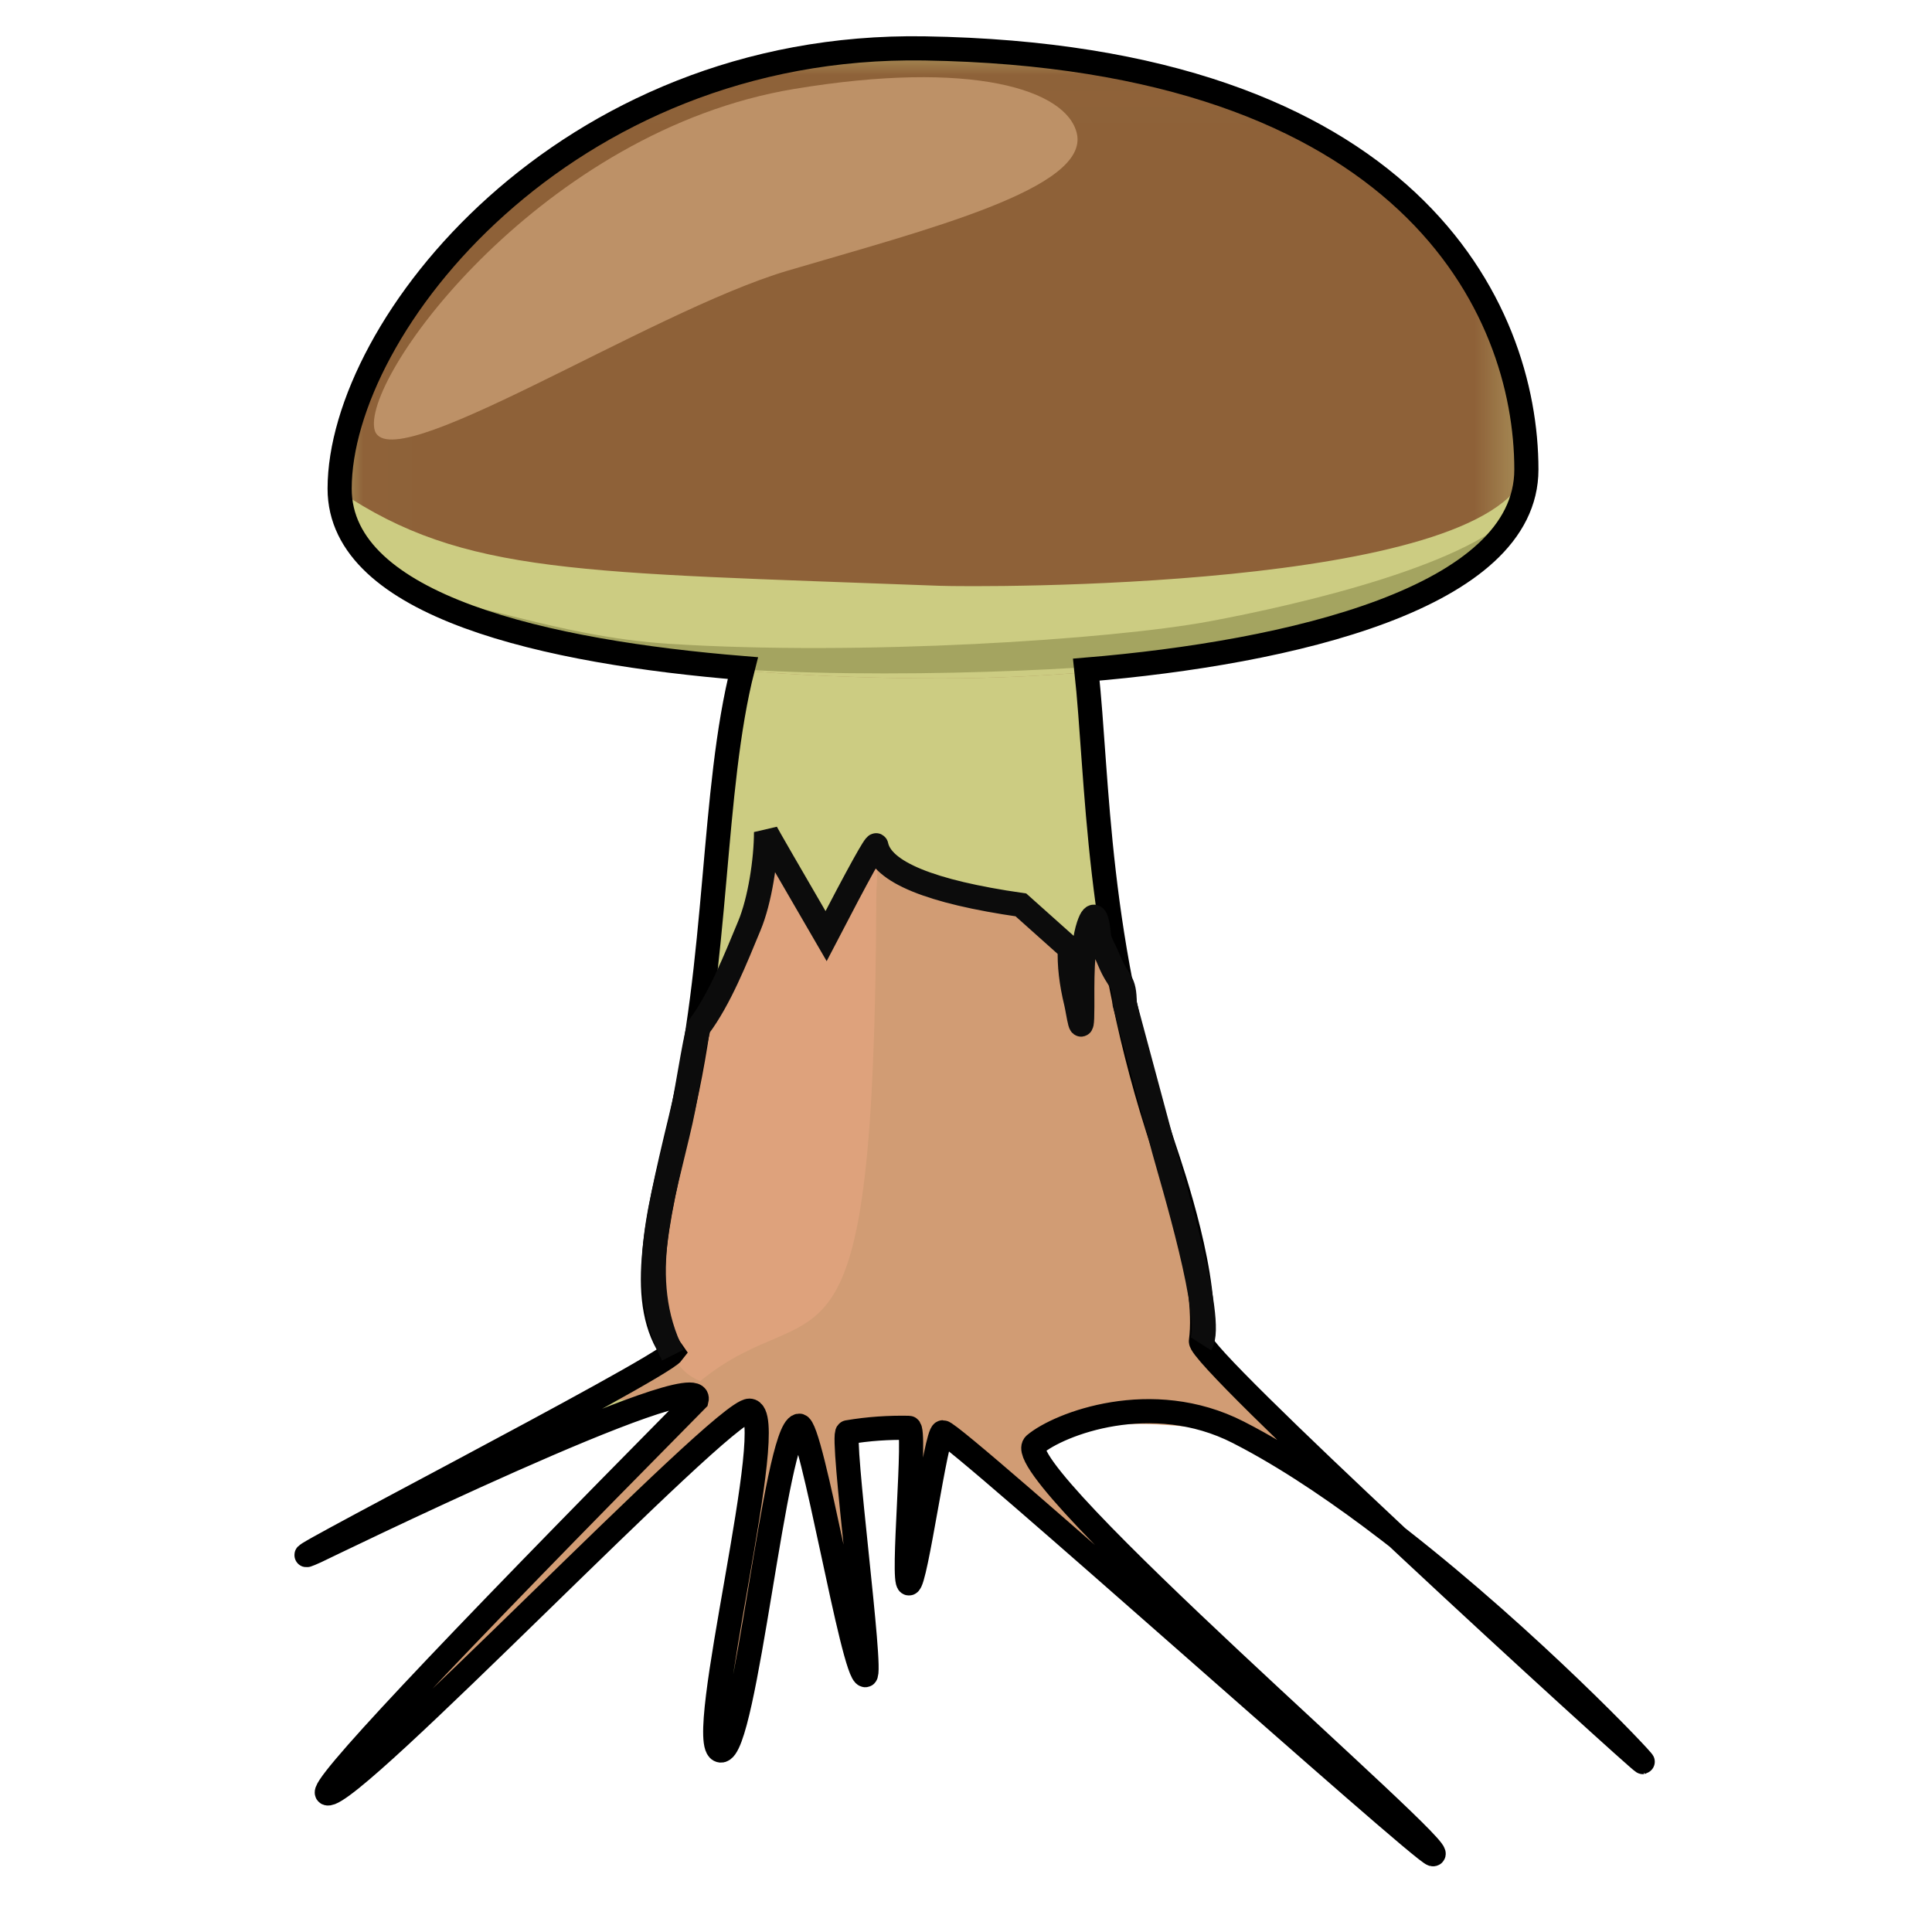 <?xml version="1.0" encoding="UTF-8"?>
<svg width="40px" height="40px" viewBox="0 0 40 40" version="1.1" xmlns="http://www.w3.org/2000/svg" xmlns:xlink="http://www.w3.org/1999/xlink">
    <!-- Generator: Sketch 63.1 (92452) - https://sketch.com -->
    <title>Micorriza_40x40</title>
    <desc>Created with Sketch.</desc>
    <defs>
        <polygon id="path-1" points="2.69999993e-05 0.041 39.018 0.041 39.018 31.05 2.69999993e-05 31.05"></polygon>
        <polygon id="path-3" points="0.012 0.016 24.582 0.016 24.582 13.008 0.012 13.008"></polygon>
    </defs>
    <g id="Micorriza_40x40" stroke="none" stroke-width="1" fill="none" fill-rule="evenodd">
        <g id="Group-19" transform="translate(0, 1)">
            <path d="M19.141,0.002 C29.165,0.163 31.602,5.374 31.602,8.721 C31.602,11.384 26.694,12.514 22.491,12.864 C22.74,15.137 22.672,18.498 24.096,22.751 C24.277,23.29 25.032,25.508 24.864,26.768 C24.841,26.942 26.801,28.835 28.913,30.813 L28.933,30.831 L28.764,30.7 C27.803,29.962 26.805,29.277 25.855,28.768 L25.637,28.654 C23.844,27.738 21.925,28.481 21.424,28.905 C20.793,29.44 30.144,37.44 29.665,37.39 C29.447,37.367 19.75,28.649 19.52,28.654 C19.381,28.656 18.958,31.795 18.818,31.783 C18.664,31.771 18.975,28.566 18.818,28.562 C18.406,28.554 17.981,28.58 17.55,28.654 C17.4,28.679 18.073,33.669 17.918,33.683 C17.663,33.706 16.804,28.467 16.543,28.517 C16.042,28.613 15.434,35.29 14.922,35.243 C14.343,35.19 16.191,28.214 15.517,28.206 C14.944,28.2 7.267,36.272 6.778,36.13 C6.566,36.068 9.114,33.353 14.422,27.983 C14.621,27.174 6.631,31.078 6.547,31.116 C4.92,31.854 13.664,27.359 13.93,27.001 C13.214,25.997 13.54,24.44 14.093,22.155 C14.878,18.911 14.735,15.349 15.38,12.832 C11.352,12.503 7.032,11.562 7.032,9.118 C7.032,5.772 11.671,-0.118 19.141,0.002 Z M28.933,30.831 L28.985,30.872 C31.7,32.995 34.049,35.475 34.014,35.482 C33.989,35.487 31.522,33.251 29.157,31.041 L28.933,30.831 Z" id="Combined-Shape" fill="#CCCC82"></path>
            <g id="Group-3" transform="translate(0, 9.056)">
                <mask id="mask-2" fill="white">
                    <use xlink:href="#path-1"></use>
                </mask>
                <g id="Clip-2"></g>
            </g>
            <g id="Group-6" transform="translate(7.02, 0.038)">
                <mask id="mask-4" fill="white">
                    <use xlink:href="#path-3"></use>
                </mask>
                <g id="Clip-5"></g>
                <path d="M24.582,8.737 C24.582,12.083 16.834,13.008 12.472,13.008 C8.111,13.008 0.012,12.481 0.012,9.134 C0.012,5.788 4.651,-0.102 12.121,0.018 C22.145,0.179 24.582,5.39 24.582,8.737 L24.582,8.737 Z" id="Fill-4" fill="#8E6138" mask="url(#mask-4)"></path>
            </g>
            <path d="M13.93,27.056 C14.069,27.333 12.199,27.865 12.457,27.983 C12.483,27.981 13.095,27.981 14.291,27.983 C10.604,31.992 8.784,33.997 8.831,33.997 C9.618,34.009 13.459,28.91 15.34,28.304 C15.541,28.239 15.402,30.209 14.922,34.214 C15.608,32.594 16.137,30.769 16.509,28.739 C16.714,27.622 17.169,31.891 17.649,31.42 C17.894,31.18 17.359,29.057 17.649,28.834 C17.928,28.619 18.357,28.614 18.684,28.462 C18.855,28.383 18.89,29.667 19.069,29.601 C19.595,29.405 19.06,28.959 19.618,28.739 C19.882,28.634 22.352,31.194 22.647,31.095 C23.288,30.88 21.31,29.618 21.607,29.005 C21.944,28.308 24.787,28.308 26.609,29.005 C28.431,29.702 24.787,26.943 24.864,26.822 C25.164,26.348 24.244,23.354 24.097,22.805 L23.286,19.787 C23.286,19.269 23.164,19.368 22.968,18.898 C22.849,18.611 22.763,18.5 22.753,18.381 C22.723,18.04 22.662,17.793 22.537,18.166 C22.391,18.604 22.408,19.393 22.408,19.846 C22.408,20.622 22.327,19.957 22.279,19.76 C22.179,19.35 22.136,18.976 22.15,18.64 L21.137,17.735 C19.257,17.464 18.259,17.054 18.143,16.504 C18.13,16.444 17.784,17.07 17.103,18.381 C16.311,17.018 15.896,16.3 15.86,16.227 C15.86,16.799 15.734,17.64 15.515,18.166 C15.232,18.846 14.905,19.679 14.47,20.261 C14.359,20.646 14.232,21.586 14.093,22.209 C13.741,23.787 13.128,25.461 13.93,27.056 Z" id="Fill-7" fill="#D19C74"></path>
            <path d="M31.602,8.775 C31.602,12.121 23.854,13.046 19.492,13.046 C15.131,13.046 7.032,12.519 7.032,9.172 C9.617,10.909 11.977,10.844 19.443,11.128 C20.239,11.158 30.719,11.227 31.602,8.775" id="Fill-9" fill="#CCCC82"></path>
            <path d="M22.294,1.759 C22.566,2.902 19.175,3.757 16.304,4.605 C13.422,5.457 7.951,9.029 7.749,7.871 C7.547,6.713 11.264,1.702 16.441,0.842 C20.116,0.231 22.079,0.854 22.294,1.759" id="Fill-11" fill="#BD9167"></path>
            <path d="M31.473,9.497 C30.245,11.737 25.637,12.474 23.939,12.688 C22.532,12.865 17.498,13.128 13.984,12.747 C11.305,12.456 9.78,11.853 8.861,11.466 C9.671,11.355 11.484,12.177 13.849,12.329 C17.824,12.583 23.006,12.242 25.036,11.865 C26.895,11.52 30.57,10.669 31.473,9.497" id="Fill-13" fill="#A4A460"></path>
            <path d="M13.93,27.056 C14.069,27.333 14.236,27.479 14.494,27.597 C16.946,25.586 18.107,28.314 18.143,17.52 C18.144,17.336 18.219,16.564 18.09,16.436 C17.746,17.113 17.156,18.274 17.103,18.381 C17.103,18.261 15.969,16.446 15.86,16.227 C15.86,16.799 15.734,17.64 15.515,18.166 C15.232,18.846 14.905,19.679 14.47,20.261 C14.359,20.646 14.232,21.586 14.093,22.209 C13.741,23.787 13.128,25.461 13.93,27.056 Z" id="Fill-15" fill="#DEA27C"></path>
        </g>
        <path d="M19.141,1.002 C29.165,1.163 31.602,6.374 31.602,9.721 C31.602,12.384 26.694,13.514 22.491,13.864 C22.74,16.137 22.672,19.498 24.096,23.751 C24.277,24.29 25.032,26.508 24.864,27.768 C24.841,27.942 26.801,29.835 28.913,31.813 L28.933,31.831 L28.764,31.7 C27.803,30.962 26.805,30.277 25.855,29.768 L25.637,29.654 C23.844,28.738 21.925,29.481 21.424,29.905 C20.793,30.44 30.144,38.44 29.665,38.39 C29.447,38.367 19.75,29.649 19.52,29.654 C19.381,29.656 18.958,32.795 18.818,32.783 C18.664,32.771 18.975,29.566 18.818,29.562 C18.406,29.554 17.981,29.58 17.55,29.654 C17.4,29.679 18.073,34.669 17.918,34.683 C17.663,34.706 16.804,29.467 16.543,29.517 C16.042,29.613 15.434,36.29 14.922,36.243 C14.343,36.19 16.191,29.214 15.517,29.206 C14.944,29.2 7.267,37.272 6.778,37.13 C6.566,37.068 9.114,34.353 14.422,28.983 C14.621,28.174 6.631,32.078 6.547,32.116 C4.92,32.854 13.664,28.359 13.93,28.001 C13.214,26.997 13.54,25.44 14.093,23.155 C14.878,19.911 14.735,16.349 15.38,13.832 C11.352,13.503 7.032,12.562 7.032,10.118 C7.032,6.772 11.671,0.882 19.141,1.002 Z M28.933,31.831 L28.985,31.872 C31.7,33.995 34.049,36.475 34.014,36.482 C33.989,36.487 31.522,34.251 29.157,32.041 L28.933,31.831 Z" id="Combined-Shape" stroke="#000000" stroke-width="0.5"></path>
        <path d="M24.864,27.822 C25.164,27.348 24.244,24.354 24.097,23.805 L23.286,20.787 C23.286,20.269 23.164,20.368 22.968,19.898 C22.849,19.611 22.763,19.5 22.753,19.381 C22.723,19.04 22.662,18.793 22.537,19.166 C22.391,19.604 22.408,20.393 22.408,20.846 C22.408,21.622 22.327,20.957 22.279,20.76 C22.179,20.35 22.136,19.976 22.15,19.64 L21.137,18.735 C19.257,18.464 18.259,18.054 18.143,17.504 C18.13,17.444 17.784,18.07 17.103,19.381 C16.311,18.018 15.896,17.3 15.86,17.227 C15.86,17.799 15.734,18.64 15.515,19.166 C15.232,19.846 14.905,20.679 14.47,21.261 C14.359,21.646 14.232,22.586 14.093,23.209 C13.741,24.787 13.128,26.461 13.93,28.056" id="Path" stroke="#0C0C0C" stroke-width="0.5"></path>
    </g>
</svg>